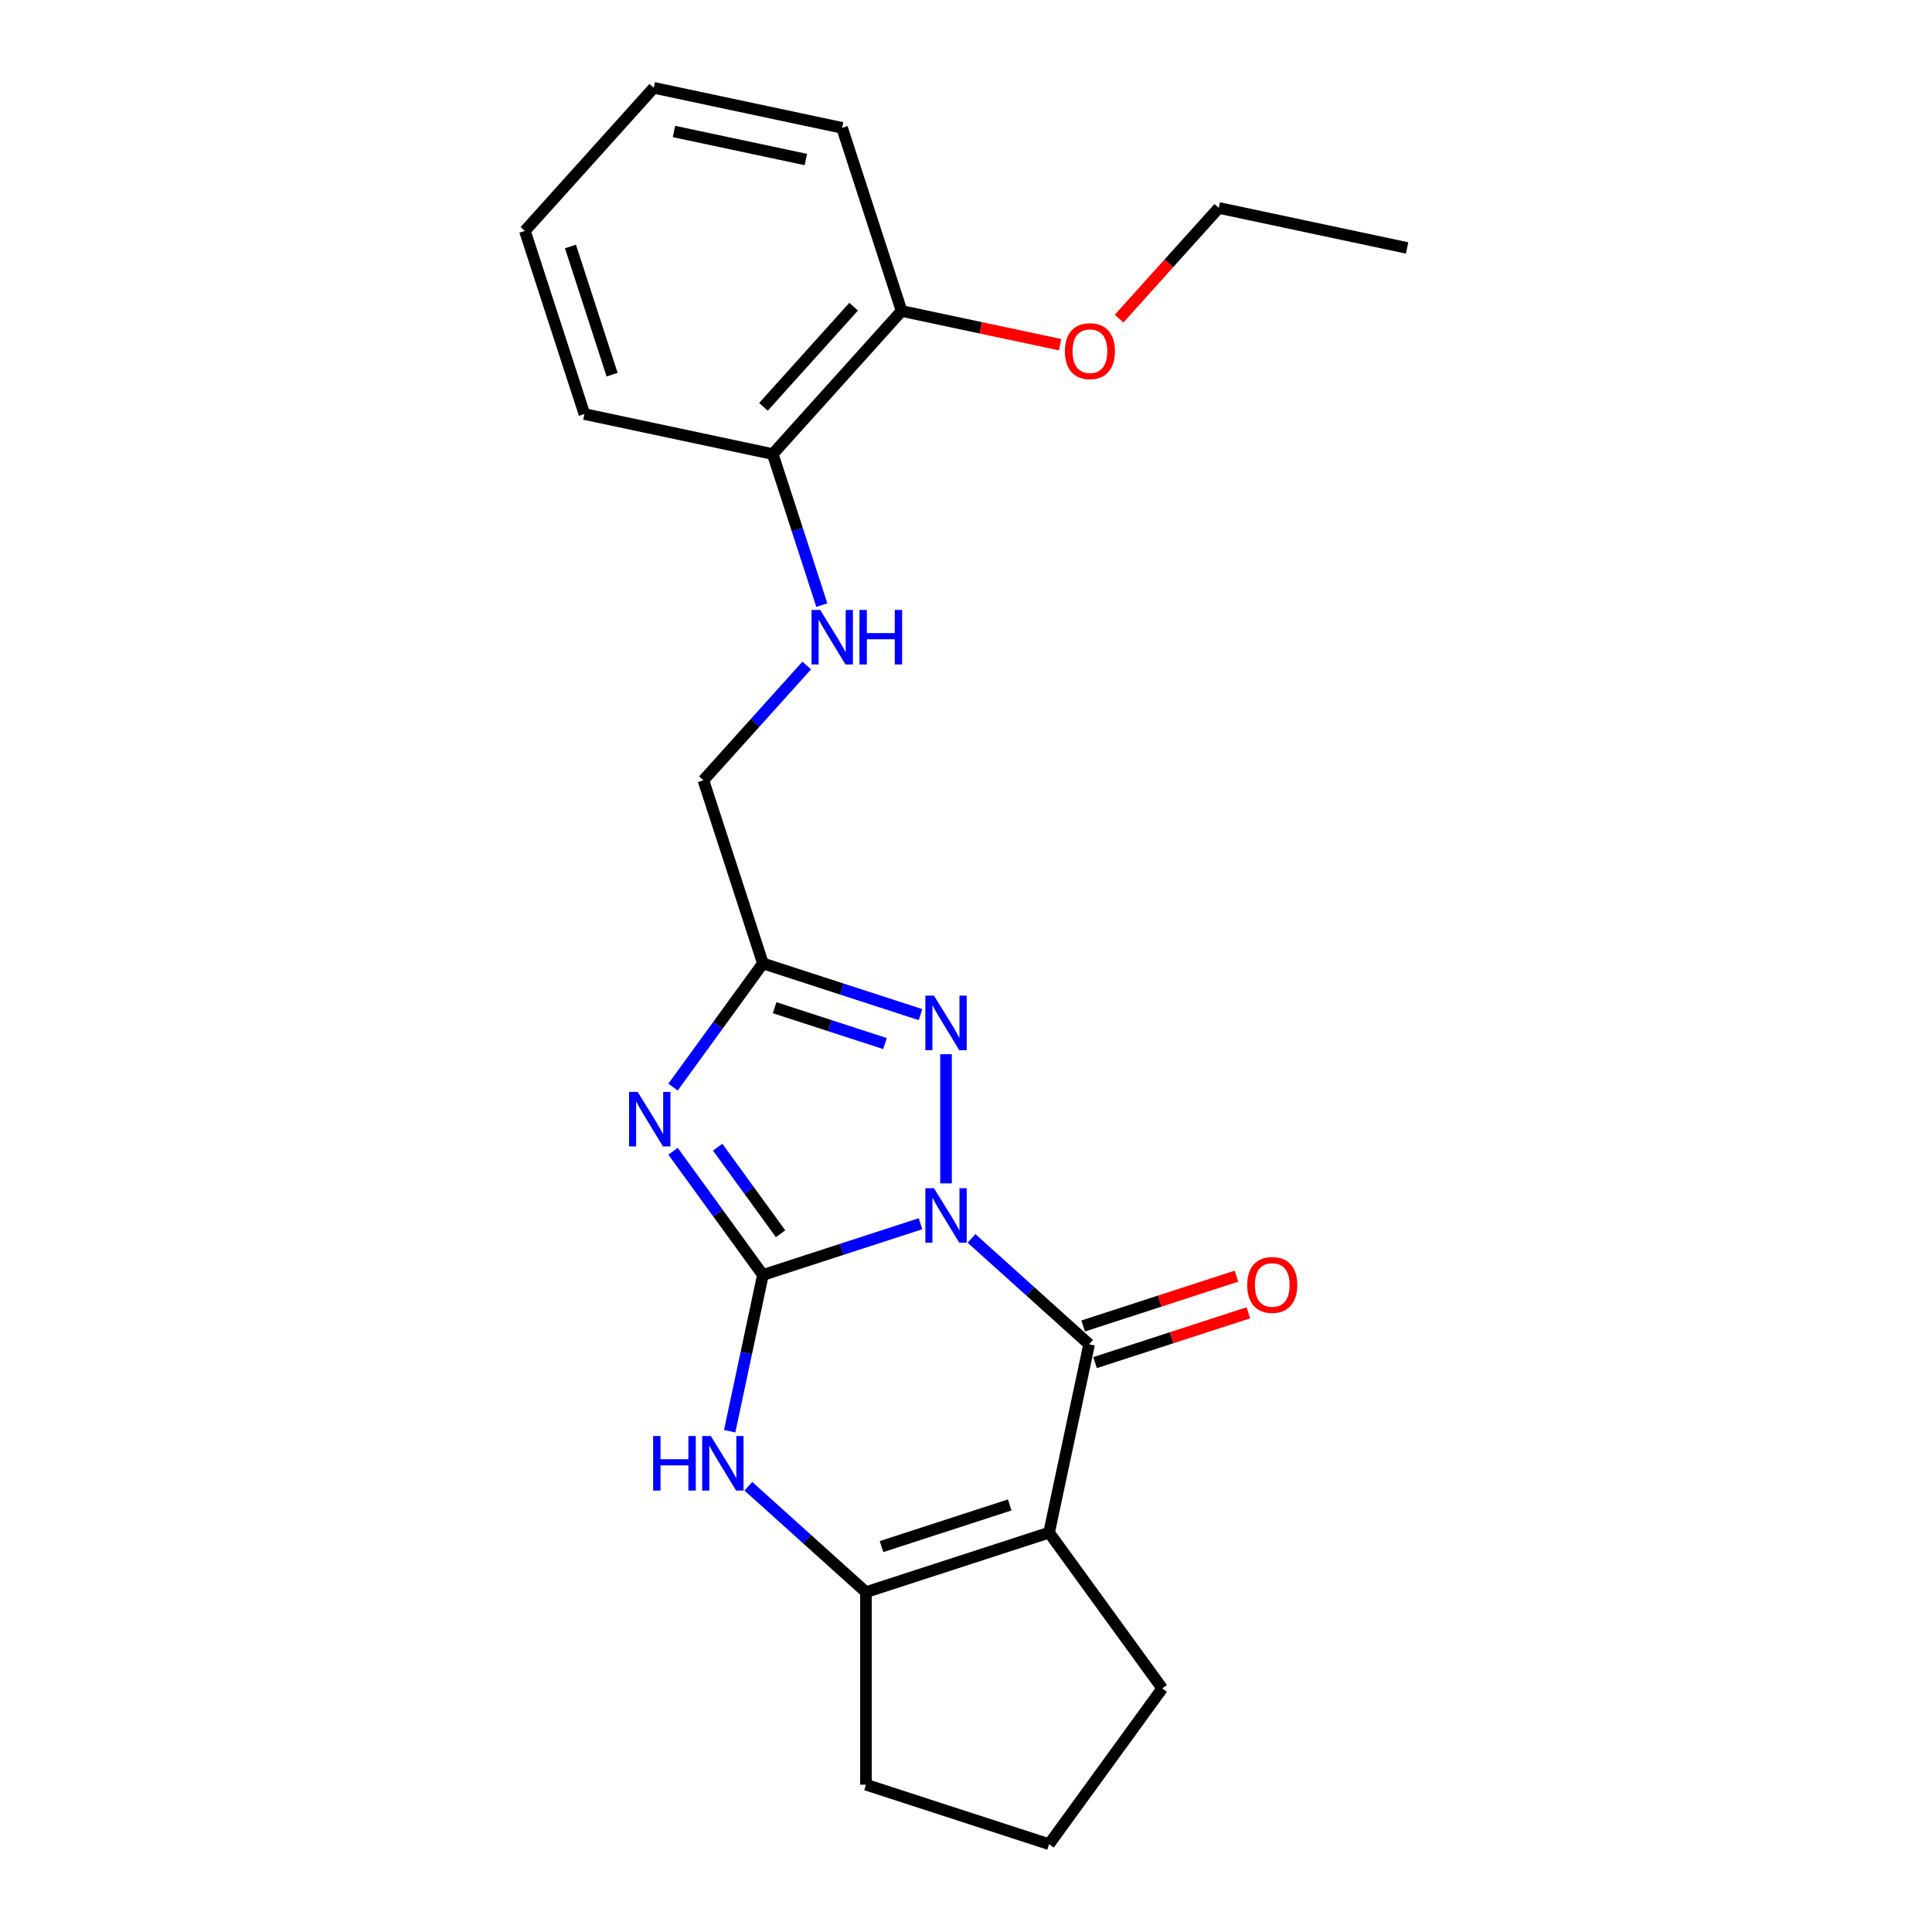 <?xml version='1.0' encoding='iso-8859-1'?>
<svg version='1.1' baseProfile='full'
              xmlns='http://www.w3.org/2000/svg'
                      xmlns:rdkit='http://www.rdkit.org/xml'
                      xmlns:xlink='http://www.w3.org/1999/xlink'
                  xml:space='preserve'
width='1000px' height='1000px' viewBox='0 0 1000 1000'>
<!-- END OF HEADER -->
<rect style='opacity:1.0;fill:#FFFFFF;stroke:none' width='1000' height='1000' x='0' y='0'> </rect>
<path class='bond-0' d='M 476.466,633.404 L 435.671,646.659' style='fill:none;fill-rule:evenodd;stroke:#0000FF;stroke-width:6px;stroke-linecap:butt;stroke-linejoin:miter;stroke-opacity:1' />
<path class='bond-0' d='M 435.671,646.659 L 394.877,659.914' style='fill:none;fill-rule:evenodd;stroke:#000000;stroke-width:6px;stroke-linecap:butt;stroke-linejoin:miter;stroke-opacity:1' />
<path class='bond-2' d='M 502.857,640.998 L 533.291,668.401' style='fill:none;fill-rule:evenodd;stroke:#0000FF;stroke-width:6px;stroke-linecap:butt;stroke-linejoin:miter;stroke-opacity:1' />
<path class='bond-2' d='M 533.291,668.401 L 563.725,695.804' style='fill:none;fill-rule:evenodd;stroke:#000000;stroke-width:6px;stroke-linecap:butt;stroke-linejoin:miter;stroke-opacity:1' />
<path class='bond-4' d='M 489.661,612.513 L 489.661,545.643' style='fill:none;fill-rule:evenodd;stroke:#0000FF;stroke-width:6px;stroke-linecap:butt;stroke-linejoin:miter;stroke-opacity:1' />
<path class='bond-1' d='M 394.877,659.914 L 371.618,627.901' style='fill:none;fill-rule:evenodd;stroke:#000000;stroke-width:6px;stroke-linecap:butt;stroke-linejoin:miter;stroke-opacity:1' />
<path class='bond-1' d='M 371.618,627.901 L 348.36,595.889' style='fill:none;fill-rule:evenodd;stroke:#0000FF;stroke-width:6px;stroke-linecap:butt;stroke-linejoin:miter;stroke-opacity:1' />
<path class='bond-1' d='M 404.025,638.594 L 387.744,616.185' style='fill:none;fill-rule:evenodd;stroke:#000000;stroke-width:6px;stroke-linecap:butt;stroke-linejoin:miter;stroke-opacity:1' />
<path class='bond-1' d='M 387.744,616.185 L 371.463,593.777' style='fill:none;fill-rule:evenodd;stroke:#0000FF;stroke-width:6px;stroke-linecap:butt;stroke-linejoin:miter;stroke-opacity:1' />
<path class='bond-5' d='M 394.877,659.914 L 386.281,700.354' style='fill:none;fill-rule:evenodd;stroke:#000000;stroke-width:6px;stroke-linecap:butt;stroke-linejoin:miter;stroke-opacity:1' />
<path class='bond-5' d='M 386.281,700.354 L 377.685,740.795' style='fill:none;fill-rule:evenodd;stroke:#0000FF;stroke-width:6px;stroke-linecap:butt;stroke-linejoin:miter;stroke-opacity:1' />
<path class='bond-23' d='M 348.36,562.681 L 371.618,530.669' style='fill:none;fill-rule:evenodd;stroke:#0000FF;stroke-width:6px;stroke-linecap:butt;stroke-linejoin:miter;stroke-opacity:1' />
<path class='bond-23' d='M 371.618,530.669 L 394.877,498.657' style='fill:none;fill-rule:evenodd;stroke:#000000;stroke-width:6px;stroke-linecap:butt;stroke-linejoin:miter;stroke-opacity:1' />
<path class='bond-3' d='M 563.725,695.804 L 543.004,793.288' style='fill:none;fill-rule:evenodd;stroke:#000000;stroke-width:6px;stroke-linecap:butt;stroke-linejoin:miter;stroke-opacity:1' />
<path class='bond-8' d='M 566.805,705.282 L 606.473,692.393' style='fill:none;fill-rule:evenodd;stroke:#000000;stroke-width:6px;stroke-linecap:butt;stroke-linejoin:miter;stroke-opacity:1' />
<path class='bond-8' d='M 606.473,692.393 L 646.142,679.504' style='fill:none;fill-rule:evenodd;stroke:#FF0000;stroke-width:6px;stroke-linecap:butt;stroke-linejoin:miter;stroke-opacity:1' />
<path class='bond-8' d='M 560.645,686.325 L 600.314,673.436' style='fill:none;fill-rule:evenodd;stroke:#000000;stroke-width:6px;stroke-linecap:butt;stroke-linejoin:miter;stroke-opacity:1' />
<path class='bond-8' d='M 600.314,673.436 L 639.982,660.547' style='fill:none;fill-rule:evenodd;stroke:#FF0000;stroke-width:6px;stroke-linecap:butt;stroke-linejoin:miter;stroke-opacity:1' />
<path class='bond-7' d='M 543.004,793.288 L 448.219,824.086' style='fill:none;fill-rule:evenodd;stroke:#000000;stroke-width:6px;stroke-linecap:butt;stroke-linejoin:miter;stroke-opacity:1' />
<path class='bond-7' d='M 522.627,778.951 L 456.278,800.509' style='fill:none;fill-rule:evenodd;stroke:#000000;stroke-width:6px;stroke-linecap:butt;stroke-linejoin:miter;stroke-opacity:1' />
<path class='bond-13' d='M 543.004,793.288 L 601.584,873.917' style='fill:none;fill-rule:evenodd;stroke:#000000;stroke-width:6px;stroke-linecap:butt;stroke-linejoin:miter;stroke-opacity:1' />
<path class='bond-6' d='M 476.466,525.167 L 435.671,511.912' style='fill:none;fill-rule:evenodd;stroke:#0000FF;stroke-width:6px;stroke-linecap:butt;stroke-linejoin:miter;stroke-opacity:1' />
<path class='bond-6' d='M 435.671,511.912 L 394.877,498.657' style='fill:none;fill-rule:evenodd;stroke:#000000;stroke-width:6px;stroke-linecap:butt;stroke-linejoin:miter;stroke-opacity:1' />
<path class='bond-6' d='M 458.068,540.147 L 429.512,530.869' style='fill:none;fill-rule:evenodd;stroke:#0000FF;stroke-width:6px;stroke-linecap:butt;stroke-linejoin:miter;stroke-opacity:1' />
<path class='bond-6' d='M 429.512,530.869 L 400.956,521.59' style='fill:none;fill-rule:evenodd;stroke:#000000;stroke-width:6px;stroke-linecap:butt;stroke-linejoin:miter;stroke-opacity:1' />
<path class='bond-24' d='M 387.351,769.28 L 417.785,796.683' style='fill:none;fill-rule:evenodd;stroke:#0000FF;stroke-width:6px;stroke-linecap:butt;stroke-linejoin:miter;stroke-opacity:1' />
<path class='bond-24' d='M 417.785,796.683 L 448.219,824.086' style='fill:none;fill-rule:evenodd;stroke:#000000;stroke-width:6px;stroke-linecap:butt;stroke-linejoin:miter;stroke-opacity:1' />
<path class='bond-11' d='M 394.877,498.657 L 364.079,403.872' style='fill:none;fill-rule:evenodd;stroke:#000000;stroke-width:6px;stroke-linecap:butt;stroke-linejoin:miter;stroke-opacity:1' />
<path class='bond-14' d='M 448.219,824.086 L 448.219,923.748' style='fill:none;fill-rule:evenodd;stroke:#000000;stroke-width:6px;stroke-linecap:butt;stroke-linejoin:miter;stroke-opacity:1' />
<path class='bond-9' d='M 417.571,344.463 L 390.825,374.168' style='fill:none;fill-rule:evenodd;stroke:#0000FF;stroke-width:6px;stroke-linecap:butt;stroke-linejoin:miter;stroke-opacity:1' />
<path class='bond-9' d='M 390.825,374.168 L 364.079,403.872' style='fill:none;fill-rule:evenodd;stroke:#000000;stroke-width:6px;stroke-linecap:butt;stroke-linejoin:miter;stroke-opacity:1' />
<path class='bond-10' d='M 425.372,313.205 L 412.67,274.114' style='fill:none;fill-rule:evenodd;stroke:#0000FF;stroke-width:6px;stroke-linecap:butt;stroke-linejoin:miter;stroke-opacity:1' />
<path class='bond-10' d='M 412.67,274.114 L 399.969,235.024' style='fill:none;fill-rule:evenodd;stroke:#000000;stroke-width:6px;stroke-linecap:butt;stroke-linejoin:miter;stroke-opacity:1' />
<path class='bond-12' d='M 399.969,235.024 L 466.656,160.96' style='fill:none;fill-rule:evenodd;stroke:#000000;stroke-width:6px;stroke-linecap:butt;stroke-linejoin:miter;stroke-opacity:1' />
<path class='bond-12' d='M 395.16,210.577 L 441.841,158.732' style='fill:none;fill-rule:evenodd;stroke:#000000;stroke-width:6px;stroke-linecap:butt;stroke-linejoin:miter;stroke-opacity:1' />
<path class='bond-17' d='M 399.969,235.024 L 302.485,214.303' style='fill:none;fill-rule:evenodd;stroke:#000000;stroke-width:6px;stroke-linecap:butt;stroke-linejoin:miter;stroke-opacity:1' />
<path class='bond-15' d='M 466.656,160.96 L 507.675,169.679' style='fill:none;fill-rule:evenodd;stroke:#000000;stroke-width:6px;stroke-linecap:butt;stroke-linejoin:miter;stroke-opacity:1' />
<path class='bond-15' d='M 507.675,169.679 L 548.693,178.398' style='fill:none;fill-rule:evenodd;stroke:#FF0000;stroke-width:6px;stroke-linecap:butt;stroke-linejoin:miter;stroke-opacity:1' />
<path class='bond-18' d='M 466.656,160.96 L 435.859,66.175' style='fill:none;fill-rule:evenodd;stroke:#000000;stroke-width:6px;stroke-linecap:butt;stroke-linejoin:miter;stroke-opacity:1' />
<path class='bond-16' d='M 601.584,873.917 L 543.004,954.545' style='fill:none;fill-rule:evenodd;stroke:#000000;stroke-width:6px;stroke-linecap:butt;stroke-linejoin:miter;stroke-opacity:1' />
<path class='bond-25' d='M 448.219,923.748 L 543.004,954.545' style='fill:none;fill-rule:evenodd;stroke:#000000;stroke-width:6px;stroke-linecap:butt;stroke-linejoin:miter;stroke-opacity:1' />
<path class='bond-19' d='M 579.235,164.918 L 605.031,136.268' style='fill:none;fill-rule:evenodd;stroke:#FF0000;stroke-width:6px;stroke-linecap:butt;stroke-linejoin:miter;stroke-opacity:1' />
<path class='bond-19' d='M 605.031,136.268 L 630.828,107.618' style='fill:none;fill-rule:evenodd;stroke:#000000;stroke-width:6px;stroke-linecap:butt;stroke-linejoin:miter;stroke-opacity:1' />
<path class='bond-21' d='M 302.485,214.303 L 271.687,119.518' style='fill:none;fill-rule:evenodd;stroke:#000000;stroke-width:6px;stroke-linecap:butt;stroke-linejoin:miter;stroke-opacity:1' />
<path class='bond-21' d='M 316.822,193.926 L 295.264,127.576' style='fill:none;fill-rule:evenodd;stroke:#000000;stroke-width:6px;stroke-linecap:butt;stroke-linejoin:miter;stroke-opacity:1' />
<path class='bond-26' d='M 435.859,66.175 L 338.374,45.455' style='fill:none;fill-rule:evenodd;stroke:#000000;stroke-width:6px;stroke-linecap:butt;stroke-linejoin:miter;stroke-opacity:1' />
<path class='bond-26' d='M 417.092,82.564 L 348.853,68.06' style='fill:none;fill-rule:evenodd;stroke:#000000;stroke-width:6px;stroke-linecap:butt;stroke-linejoin:miter;stroke-opacity:1' />
<path class='bond-20' d='M 630.828,107.618 L 728.313,128.338' style='fill:none;fill-rule:evenodd;stroke:#000000;stroke-width:6px;stroke-linecap:butt;stroke-linejoin:miter;stroke-opacity:1' />
<path class='bond-22' d='M 271.687,119.518 L 338.374,45.455' style='fill:none;fill-rule:evenodd;stroke:#000000;stroke-width:6px;stroke-linecap:butt;stroke-linejoin:miter;stroke-opacity:1' />
<path  class='atom-0' d='M 483.423 615.004
L 492.671 629.954
Q 493.588 631.429, 495.063 634.1
Q 496.538 636.771, 496.618 636.93
L 496.618 615.004
L 500.365 615.004
L 500.365 643.229
L 496.498 643.229
L 486.572 626.884
Q 485.416 624.971, 484.18 622.778
Q 482.984 620.585, 482.625 619.908
L 482.625 643.229
L 478.958 643.229
L 478.958 615.004
L 483.423 615.004
' fill='#0000FF'/>
<path  class='atom-2' d='M 330.058 565.173
L 339.307 580.122
Q 340.223 581.597, 341.698 584.268
Q 343.173 586.939, 343.253 587.099
L 343.253 565.173
L 347 565.173
L 347 593.397
L 343.134 593.397
L 333.207 577.053
Q 332.051 575.139, 330.815 572.947
Q 329.619 570.754, 329.261 570.076
L 329.261 593.397
L 325.593 593.397
L 325.593 565.173
L 330.058 565.173
' fill='#0000FF'/>
<path  class='atom-5' d='M 483.423 515.342
L 492.671 530.291
Q 493.588 531.766, 495.063 534.437
Q 496.538 537.108, 496.618 537.268
L 496.618 515.342
L 500.365 515.342
L 500.365 543.566
L 496.498 543.566
L 486.572 527.222
Q 485.416 525.308, 484.18 523.115
Q 482.984 520.923, 482.625 520.245
L 482.625 543.566
L 478.958 543.566
L 478.958 515.342
L 483.423 515.342
' fill='#0000FF'/>
<path  class='atom-6' d='M 338.058 743.286
L 341.885 743.286
L 341.885 755.286
L 356.316 755.286
L 356.316 743.286
L 360.143 743.286
L 360.143 771.511
L 356.316 771.511
L 356.316 758.475
L 341.885 758.475
L 341.885 771.511
L 338.058 771.511
L 338.058 743.286
' fill='#0000FF'/>
<path  class='atom-6' d='M 367.917 743.286
L 377.166 758.236
Q 378.083 759.711, 379.558 762.382
Q 381.033 765.053, 381.112 765.212
L 381.112 743.286
L 384.86 743.286
L 384.86 771.511
L 380.993 771.511
L 371.066 755.166
Q 369.91 753.252, 368.674 751.06
Q 367.478 748.867, 367.12 748.19
L 367.12 771.511
L 363.452 771.511
L 363.452 743.286
L 367.917 743.286
' fill='#0000FF'/>
<path  class='atom-9' d='M 645.554 665.086
Q 645.554 658.309, 648.902 654.522
Q 652.251 650.735, 658.51 650.735
Q 664.768 650.735, 668.117 654.522
Q 671.466 658.309, 671.466 665.086
Q 671.466 671.943, 668.077 675.85
Q 664.689 679.716, 658.51 679.716
Q 652.291 679.716, 648.902 675.85
Q 645.554 671.983, 645.554 665.086
M 658.51 676.527
Q 662.815 676.527, 665.127 673.657
Q 667.479 670.747, 667.479 665.086
Q 667.479 659.545, 665.127 656.754
Q 662.815 653.924, 658.51 653.924
Q 654.204 653.924, 651.852 656.714
Q 649.54 659.505, 649.54 665.086
Q 649.54 670.787, 651.852 673.657
Q 654.204 676.527, 658.51 676.527
' fill='#FF0000'/>
<path  class='atom-10' d='M 424.528 315.696
L 433.776 330.646
Q 434.693 332.121, 436.168 334.792
Q 437.643 337.462, 437.723 337.622
L 437.723 315.696
L 441.47 315.696
L 441.47 343.921
L 437.603 343.921
L 427.677 327.576
Q 426.521 325.662, 425.285 323.47
Q 424.089 321.277, 423.73 320.6
L 423.73 343.921
L 420.063 343.921
L 420.063 315.696
L 424.528 315.696
' fill='#0000FF'/>
<path  class='atom-10' d='M 444.859 315.696
L 448.686 315.696
L 448.686 327.696
L 463.117 327.696
L 463.117 315.696
L 466.944 315.696
L 466.944 343.921
L 463.117 343.921
L 463.117 330.885
L 448.686 330.885
L 448.686 343.921
L 444.859 343.921
L 444.859 315.696
' fill='#0000FF'/>
<path  class='atom-16' d='M 551.185 181.761
Q 551.185 174.984, 554.534 171.197
Q 557.882 167.409, 564.141 167.409
Q 570.4 167.409, 573.748 171.197
Q 577.097 174.984, 577.097 181.761
Q 577.097 188.618, 573.709 192.524
Q 570.32 196.391, 564.141 196.391
Q 557.922 196.391, 554.534 192.524
Q 551.185 188.658, 551.185 181.761
M 564.141 193.202
Q 568.446 193.202, 570.759 190.332
Q 573.111 187.422, 573.111 181.761
Q 573.111 176.22, 570.759 173.429
Q 568.446 170.599, 564.141 170.599
Q 559.836 170.599, 557.484 173.389
Q 555.171 176.18, 555.171 181.761
Q 555.171 187.462, 557.484 190.332
Q 559.836 193.202, 564.141 193.202
' fill='#FF0000'/>
</svg>
